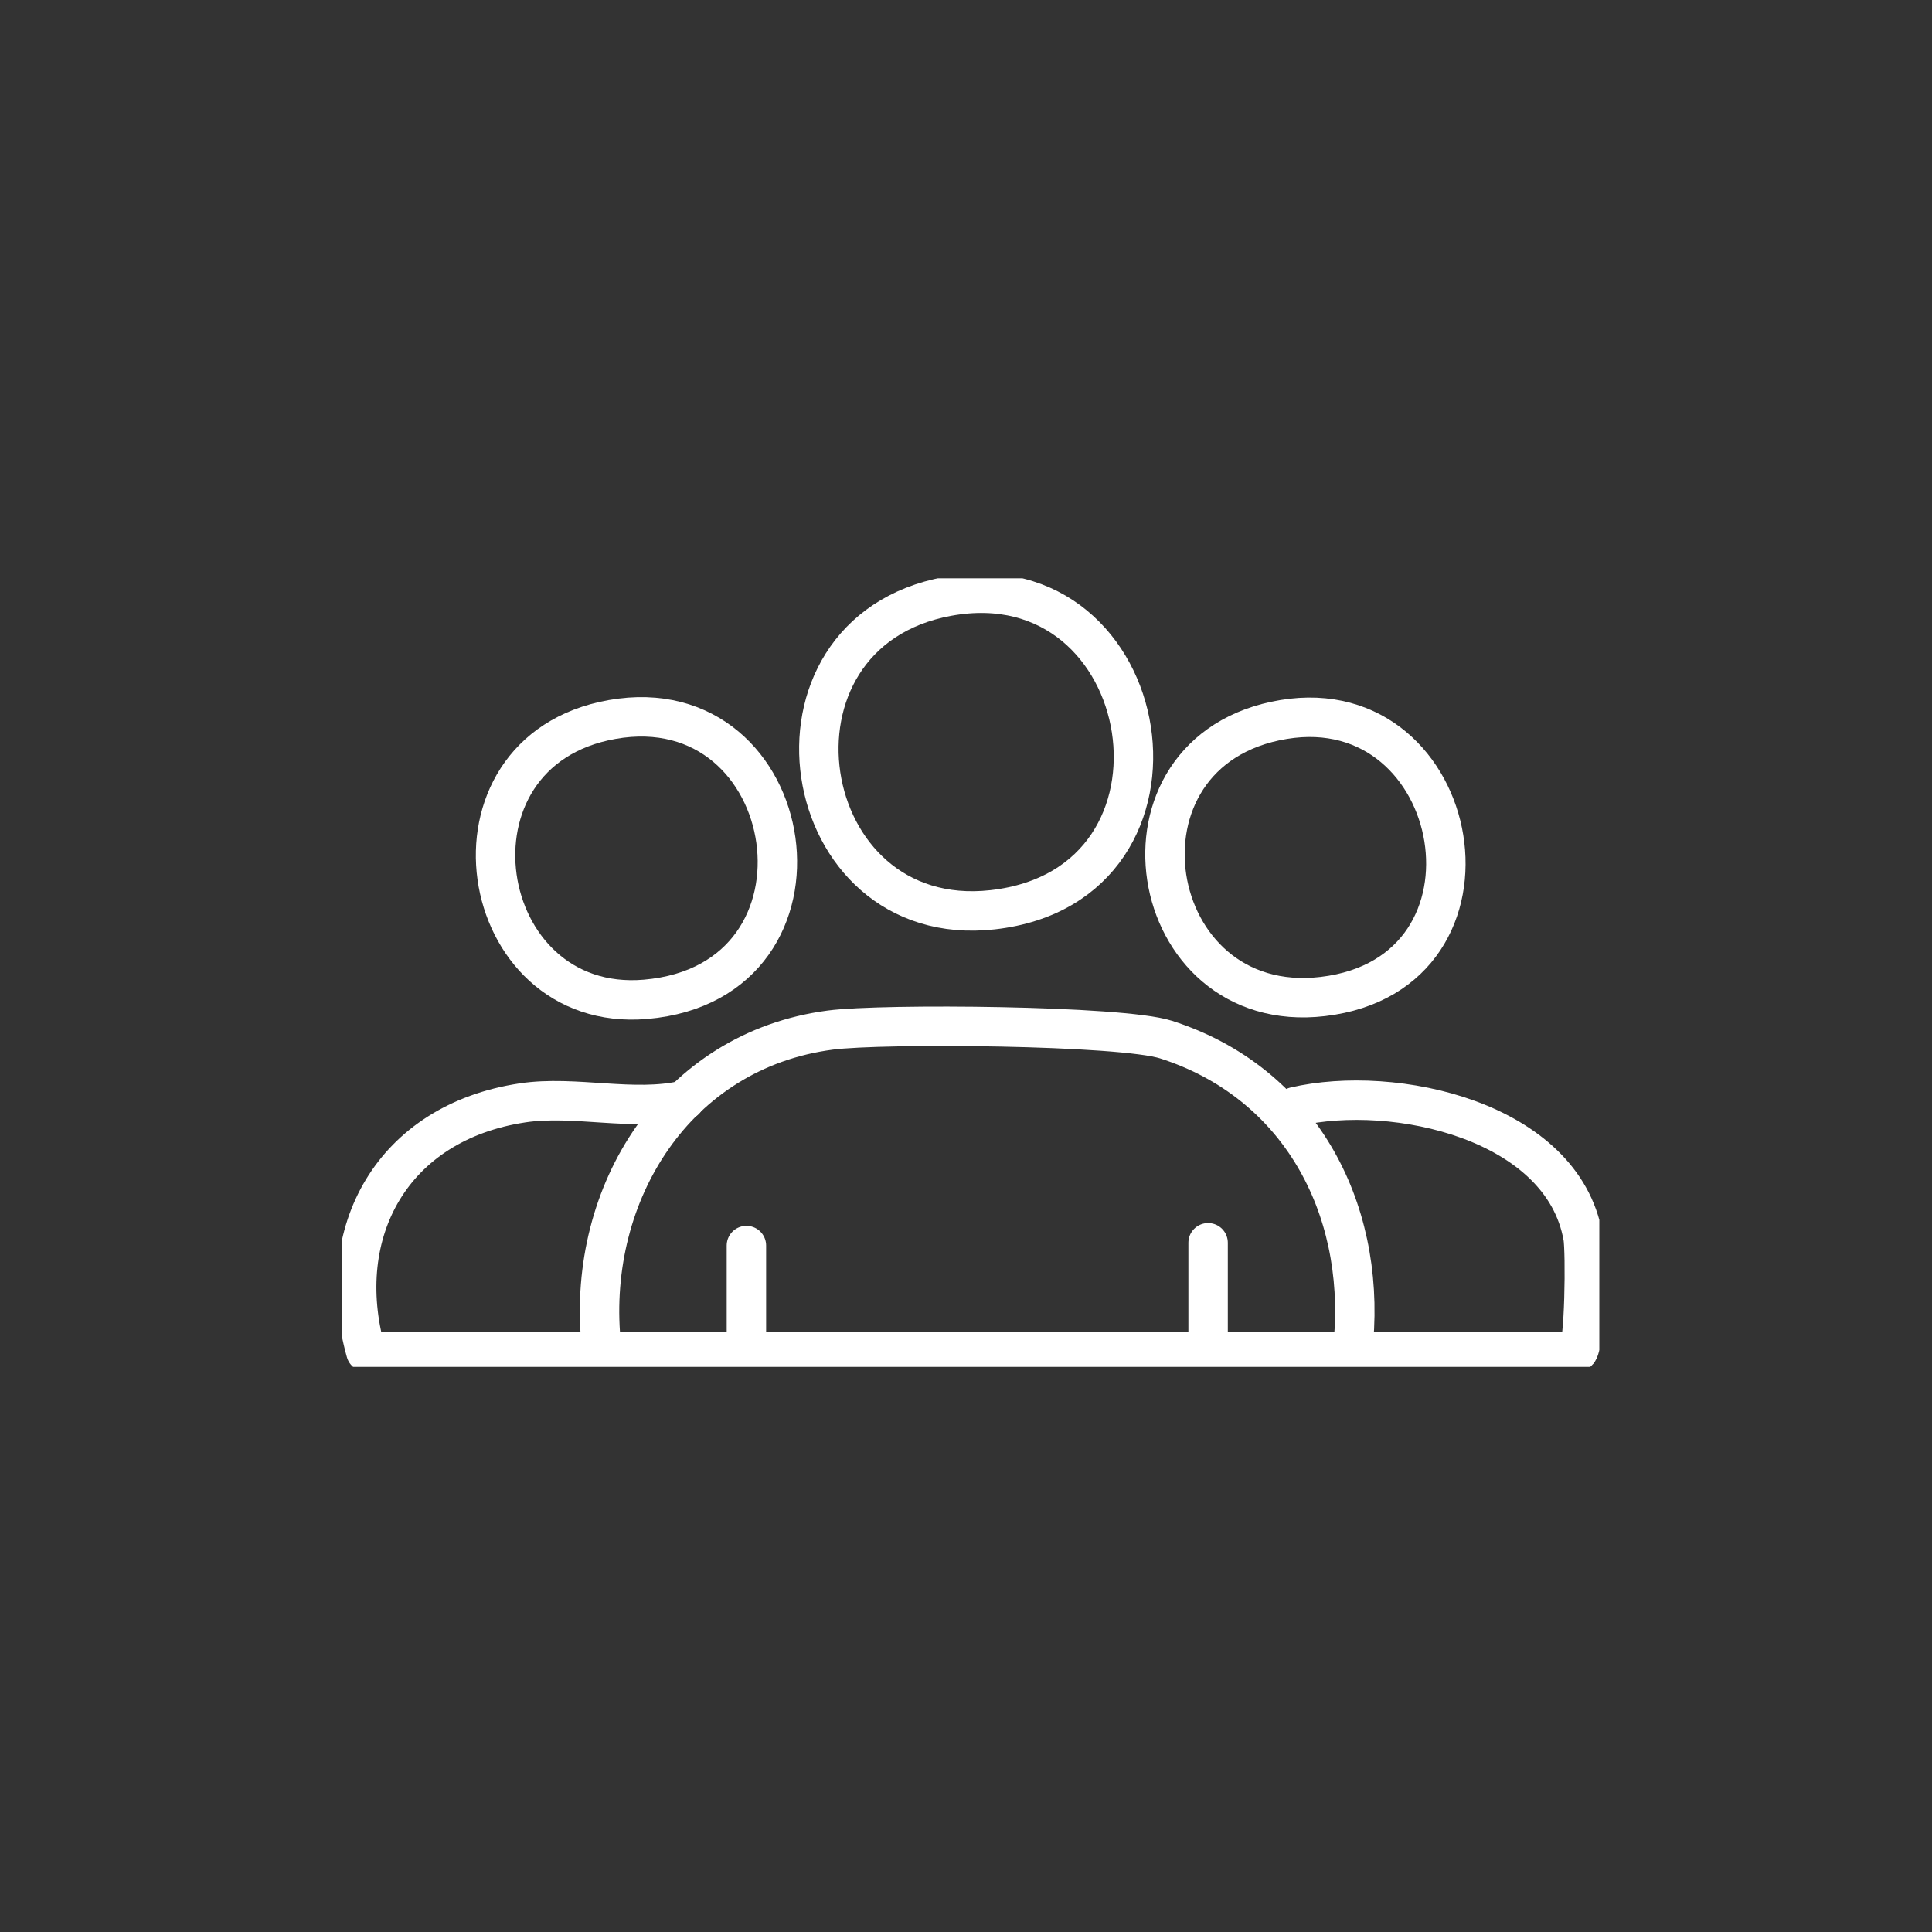 <?xml version="1.0" encoding="UTF-8"?> <svg xmlns="http://www.w3.org/2000/svg" xmlns:xlink="http://www.w3.org/1999/xlink" width="147" height="147" viewBox="0 0 147 147"><rect x="0" y="0" width="147" height="147" fill="#333333" stroke="none"/><defs><clipPath id="clip-path"><circle id="楕円形_123" data-name="楕円形 123" cx="73.5" cy="73.5" r="73.5" transform="translate(606 1513)" fill="#292379"></circle></clipPath><clipPath id="clip-path-2"><rect id="長方形_2600" data-name="長方形 2600" width="95.687" height="60" fill="none"></rect></clipPath></defs><g id="マスクグループ_3" data-name="マスクグループ 3" transform="translate(-606 -1513)" clip-path="url(#clip-path)"><g id="グループ_968" data-name="グループ 968" transform="translate(632 1557)"><g id="グループ_967" data-name="グループ 967" transform="translate(0 0)" clip-path="url(#clip-path-2)"><path id="パス_9098" data-name="パス 9098" d="M91.548,14.1c13.776-2.28,17.727,19.341,2.981,21.078C80.856,36.789,77.522,16.422,91.548,14.1Z" transform="translate(-19.879 -3.357)" fill="none" stroke="#fff" stroke-linecap="round" stroke-linejoin="round" stroke-width="3"></path><path id="パス_9099" data-name="パス 9099" d="M57.641,1.738C73.627-1.182,77.747,23.71,61.048,25.583,45.961,27.276,42.4,4.521,57.641,1.738Z" transform="translate(-11.52 -0.362)" fill="none" stroke="#fff" stroke-linecap="round" stroke-linejoin="round" stroke-width="3"></path><path id="パス_9100" data-name="パス 9100" d="M24.287,14.09c14.42-2.557,17.96,19.957,2.555,21.29C13.779,36.511,10.6,16.517,24.287,14.09Z" transform="translate(-3.714 -3.346)" fill="none" stroke="#fff" stroke-linecap="round" stroke-linejoin="round" stroke-width="3"></path><line id="線_232" data-name="線 232" y1="7.452" transform="translate(65.921 50.558)" fill="none" stroke="#fff" stroke-linecap="round" stroke-linejoin="round" stroke-width="3"></line><line id="線_233" data-name="線 233" y1="7.239" transform="translate(30.792 50.771)" fill="none" stroke="#fff" stroke-linecap="round" stroke-linejoin="round" stroke-width="3"></line><path id="パス_9101" data-name="パス 9101" d="M26.469,52.3c-3.9.909-8.376-.385-12.349.213C4.191,54.005-.358,62.364,2.2,71.461h92.18c.565-.23.618-7.659.43-8.73-1.553-8.863-14.357-11.689-21.924-9.924" transform="translate(-0.361 -12.599)" fill="none" stroke="#fff" stroke-linecap="round" stroke-linejoin="round" stroke-width="3"></path><path id="パス_9102" data-name="パス 9102" d="M25.946,68.827C24.92,57.608,31.629,46.736,43.4,45.194c3.994-.523,22.131-.371,25.549.724,10.1,3.237,15.137,12.69,14.265,22.909" transform="translate(-6.226 -10.818)" fill="none" stroke="#fff" stroke-linecap="round" stroke-linejoin="round" stroke-width="3"></path></g></g></g></svg> 